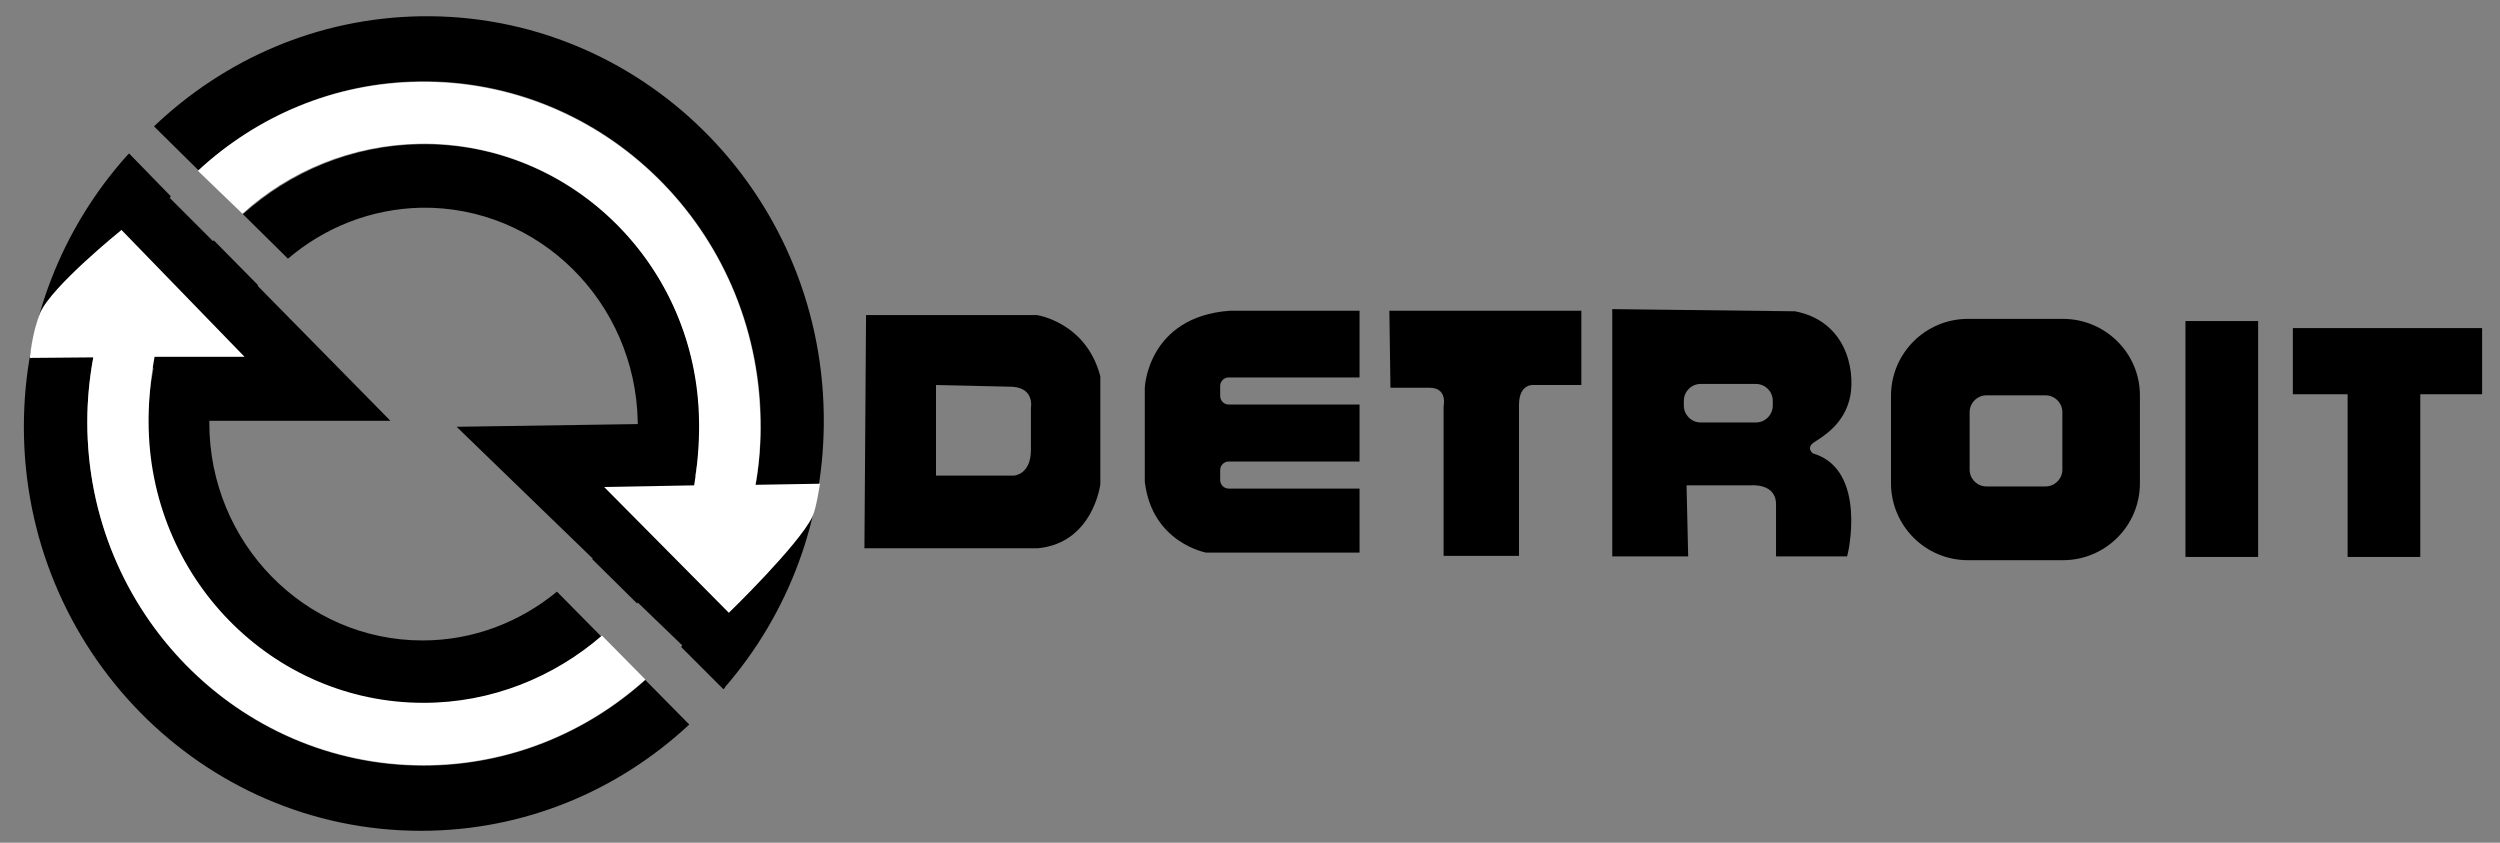 <?xml version="1.0" encoding="utf-8"?>
<!-- Generator: Adobe Illustrator 22.0.0, SVG Export Plug-In . SVG Version: 6.00 Build 0)  -->
<svg version="1.1" id="Layer_1" xmlns="http://www.w3.org/2000/svg" xmlns:xlink="http://www.w3.org/1999/xlink" x="0px" y="0px"
	 viewBox="0 0 461 155.4" style="enable-background:new 0 0 461 155.4;" xml:space="preserve">
<rect x="0" y="0" width="461" height="155.4" fill="#808080" stroke="none"/>
<style type="text/css">
	.st0{fill:#FFFFFF;}
</style>
<path d="M191.2,58.1h-31.5l-0.3,43h32c10.2-1,11.5-11.8,11.5-11.8V69.4C200.3,59.4,191.2,58.1,191.2,58.1z M190.1,75.2V83
	c0,4.5-3.1,4.7-3.1,4.7h-14.4V71l13.4,0.3C190.9,71.2,190.1,75.2,190.1,75.2z"/>
<path d="M226.6,90.1c-0.9,0-1.6-0.7-1.6-1.6v-1.8c0-0.9,0.7-1.6,1.6-1.6h24.1V74.6h-24.1c-0.9,0-1.6-0.7-1.6-1.6v-1.8
	c0-0.9,0.7-1.6,1.6-1.6h24.1V57.3h-23.9c-15.2,1.1-15.7,14.2-15.7,14.2v17.3c1.3,11.3,11.3,13.1,11.3,13.1h28.3V90.1H226.6z"/>
<path d="M256.2,57.3h35.4V71H283c0,0-2.9-0.5-2.9,3.7v27.8h-13.9V74.9c0,0,0.8-3.4-2.6-3.4l-7.2,0L256.2,57.3z"/>
<path d="M380.4,58.8h-17.5c-7.8,0-14.2,6.3-14.2,14.2v16.1c0,7.8,6.3,14.2,14.2,14.2h17.5c7.8,0,14.2-6.3,14.2-14.2V72.9
	C394.6,65.1,388.2,58.8,380.4,58.8z M380.3,86.6c0,1.7-1.4,3.1-3.1,3.1h-10.9c-1.7,0-3.1-1.4-3.1-3.1V76c0-1.7,1.4-3.1,3.1-3.1h10.9
	c1.7,0,3.1,1.4,3.1,3.1V86.6z"/>
<rect x="403" y="59.2" width="13.4" height="43.5"/>
<polygon points="457.7,60.5 422.8,60.5 422.8,72.7 432.9,72.7 432.9,102.7 446.3,102.7 446.3,72.7 457.7,72.7 "/>
<path d="M334.3,83.6c0,0-1.4-1,0.3-2.1c1.7-1.1,5.6-3.4,6.6-8.5c0.9-5.1-0.9-13.8-10.2-15.6l-33.7-0.4v45.6h14L311,89.5h11.8
	c0,0,4.7-0.5,4.7,3.5v9.6h13.1C340.7,102.6,344.5,86.6,334.3,83.6z M326.9,74.8c0,1.7-1.4,3.1-3.1,3.1h-10.2c-1.7,0-3.1-1.4-3.1-3.1
	v-0.9c0-1.7,1.4-3.1,3.1-3.1h10.2c1.7,0,3.1,1.4,3.1,3.1V74.8z"/>
<path d="M119,125.4c-10.9,9.8-25.2,15.8-40.9,15.8c-34.2,0-62-28.4-62-63.3c0-7.7,1.4-15,3.8-21.8l8.4,11.8c-0.6,3.2-1,6.6-1,10
	c0,28.6,22.7,51.9,50.7,51.9c12.6,0,24.1-4.7,32.9-12.4l-8.2-8.3c-6.8,5.6-15.4,9-24.8,9c-21.7,0-39.3-18-39.3-40.1
	c0-0.1,0-0.3,0-0.4h33.4L47.5,52.7l0.1-0.1l-8.2-8.3l-0.1,0.2l-8-8l0.2-0.3l-7.7-7.9c-0.1,0.1-0.2,0.2-0.3,0.3l0,0l-0.1,0.1
	c-11.8,13.2-19,30.7-19,50c0,41.1,32.8,74.5,73.2,74.5c19.1,0,36.4-7.4,49.5-19.6L119,125.4z"/>
<path class="st0" d="M111,117.2c-8.9,7.7-20.4,12.4-32.9,12.4c-28,0-50.7-23.2-50.7-51.9c0,0-0.1-5.6,1.1-11.9h16.6L22.4,42.4
	c0,0-12.9,10.4-15,15.3c-1.5,3.7-1.9,8.3-1.9,8.3l11.7-0.1c-0.7,3.8-1.1,7.8-1.1,11.9c0,35,27.8,63.3,62,63.3c15.7,0,30-6,40.9-15.8
	L111,117.2z"/>
<path d="M36.6,31.4c10.8-10,25-16.2,40.7-16.4c34.2-0.5,62.4,27.4,63,62.4c0.1,7.7-1.1,15-3.5,21.9l-8.6-11.6
	c0.6-3.3,0.9-6.6,0.8-10c-0.4-28.6-23.5-51.5-51.5-51.1c-12.6,0.2-24,5.1-32.7,12.9l8.3,8.2c6.7-5.7,15.2-9.2,24.6-9.4
	c21.7-0.3,39.5,17.4,39.9,39.5c0,0.1,0,0.3,0,0.4l-33.4,0.5l25.1,24.3l-0.1,0.1l8.3,8.2l0.1-0.2l8.2,7.9l-0.2,0.3l7.8,7.8
	c0.1-0.1,0.2-0.2,0.3-0.3l0,0l0-0.1c11.6-13.4,18.5-31,18.2-50.3C151.3,35.2,118,2.4,77.6,3c-19.1,0.3-36.3,8-49.2,20.3L36.6,31.4z"
	/>
<path class="st0" d="M44.7,39.4c8.7-7.9,20.2-12.7,32.7-12.9c28-0.4,51.1,22.4,51.5,51.1c0,0,0.2,5.6-0.9,11.9l-16.6,0.3l23,23.2
	c0,0,12.8-12.4,15.4-17.7c0.7-1.4,1.4-6.1,1.4-6.1l-11.9,0.2c0.7-3.9,1-7.8,0.9-11.9c-0.5-35-28.7-62.9-63-62.4
	c-15.7,0.2-29.9,6.4-40.7,16.4L44.7,39.4z"/>
</svg>

